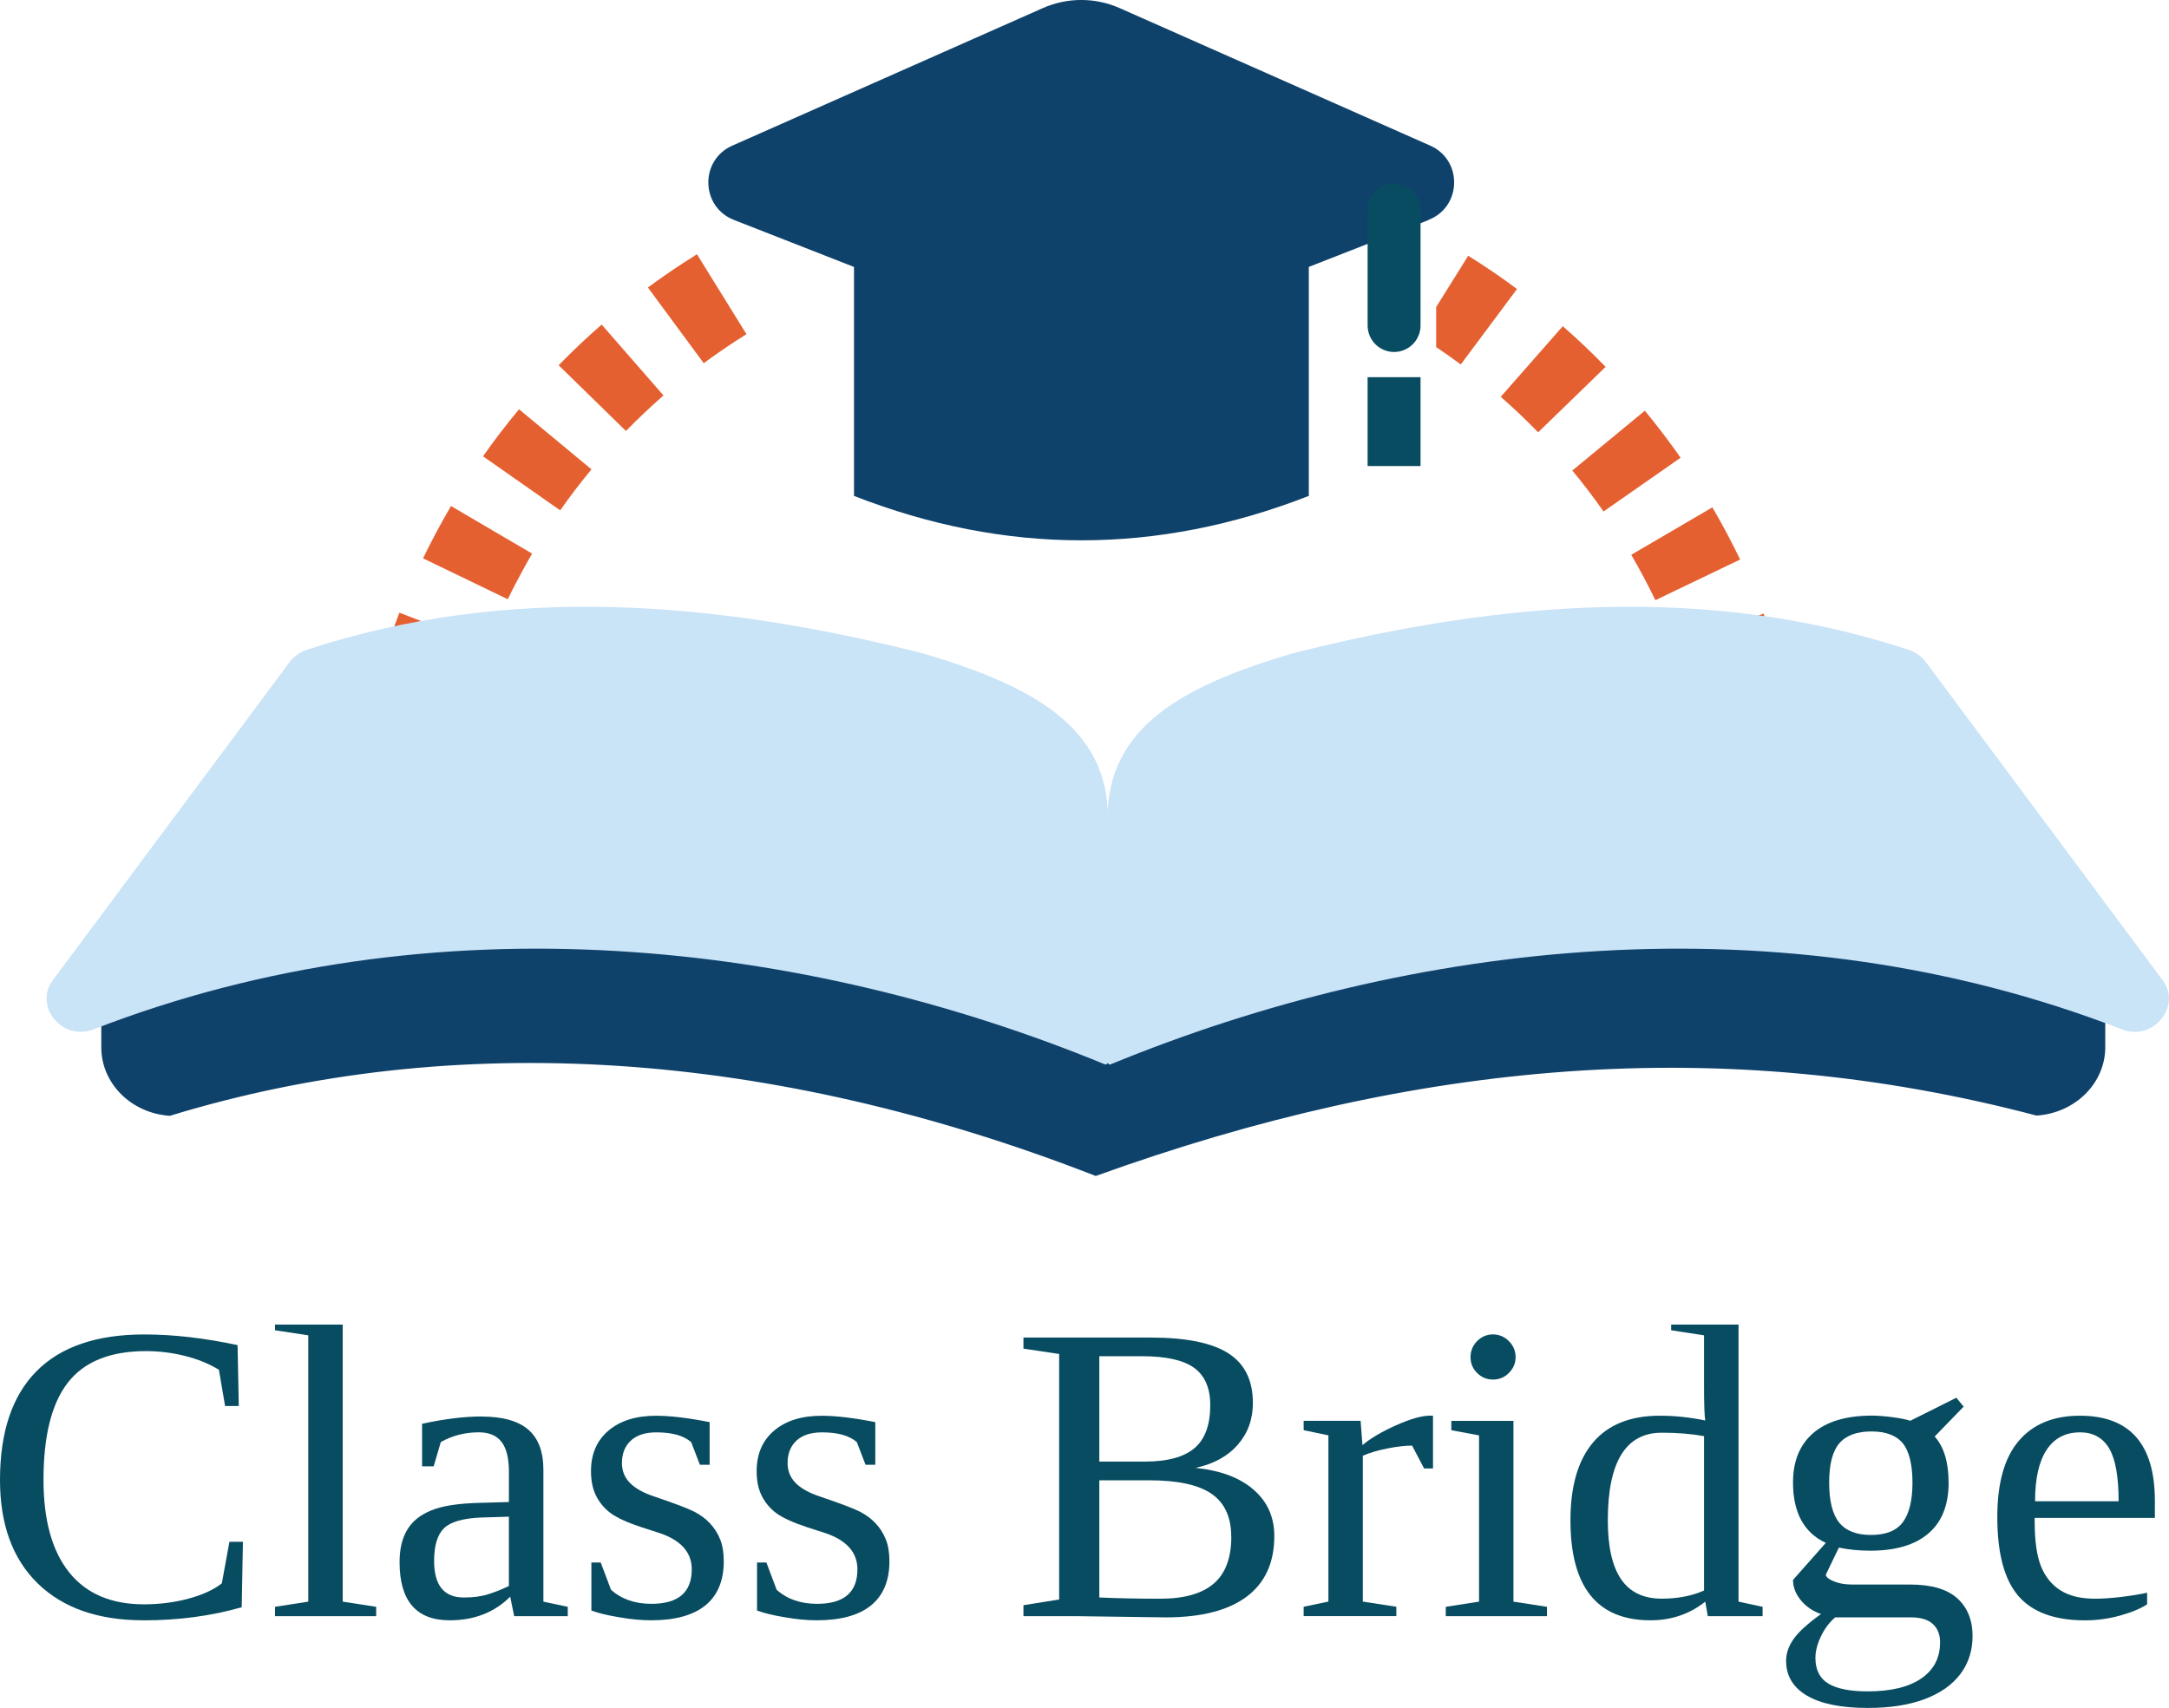 <?xml version="1.0" encoding="UTF-8"?><svg id="Layer_1" xmlns="http://www.w3.org/2000/svg" xmlns:xlink="http://www.w3.org/1999/xlink" viewBox="0 0 445.18 350.62"><defs><style>.cls-1,.cls-2,.cls-3{fill:none;}.cls-4{clip-path:url(#clippath);}.cls-5{fill:#e56031;}.cls-6{fill:#c9e3f7;}.cls-7{fill:#084c61;}.cls-8{fill:#0f426b;}.cls-2,.cls-3{stroke:#084c61;stroke-miterlimit:24.13;stroke-width:10.86px;}.cls-9{clip-path:url(#clippath-1);}.cls-3{stroke-linecap:round;}</style><clipPath id="clippath"><rect class="cls-1" x="55.49" y="271.92" width="22.67" height="59.93"/></clipPath><clipPath id="clippath-1"><rect class="cls-1" x="322.16" y="271.92" width="40" height="61.26"/></clipPath></defs><path class="cls-8" d="m432.07,188.09H20.79v26.93c0,7.39,6.15,13.52,14.07,14.04,58.41-17.88,123.57-13.58,190.04,12.35,65.63-23.69,128.61-29.41,193.08-12.4,7.94-.51,14.12-6.64,14.12-14.04v-26.91l-.03.03Z"/><path class="cls-5" d="m96.6,142.75l-18.54-5.45c1.14-3.89,2.46-7.74,3.91-11.53l18.01,6.95c-1.26,3.28-2.42,6.66-3.41,10.01l.03.03Zm7.63-19.73l-17.4-8.4c1.23-2.53,2.54-5.07,3.91-7.53.6-1.06,1.2-2.15,1.83-3.21l16.65,9.77c-.53.92-1.08,1.86-1.59,2.8-1.18,2.15-2.34,4.34-3.4,6.54v.03Zm10.72-18.27l-15.81-11.08c2.32-3.31,4.8-6.54,7.39-9.65l14.87,12.33c-2.24,2.7-4.42,5.55-6.42,8.42l-.02-.02Zm13.51-16.29l-13.8-13.48c2.82-2.9,5.79-5.7,8.83-8.35l12.69,14.55c-2.65,2.32-5.23,4.76-7.7,7.29h-.03Zm15.98-13.9l-11.46-15.54c2.36-1.73,4.8-3.45,7.27-5.04.92-.6,1.86-1.18,2.8-1.79l10.16,16.41c-.82.51-1.61,1.01-2.41,1.54-2.15,1.4-4.3,2.9-6.35,4.42Z"/><path class="cls-5" d="m347.31,142.87c-.99-3.38-2.13-6.73-3.38-9.99l18.03-6.92c1.45,3.74,2.75,7.63,3.89,11.48l-18.54,5.43Zm-7.55-19.66c-1.52-3.16-3.19-6.3-4.95-9.32l16.65-9.74c2.03,3.47,3.94,7.07,5.7,10.71l-17.4,8.35Zm-10.65-18.22c-2-2.87-4.15-5.69-6.4-8.4l14.89-12.28c2.56,3.11,5.02,6.34,7.34,9.65l-15.83,11.05v-.02Zm-13.44-16.27c-2.44-2.51-5.02-4.97-7.65-7.26l12.74-14.5c3.02,2.65,5.98,5.45,8.79,8.35l-13.85,13.44-.03-.03Zm-14.33-36.21l-6.57,10.52v8.22c1.71,1.16,3.41,2.34,5.05,3.57l11.54-15.49c-3.23-2.42-6.61-4.71-10.02-6.83Z"/><path class="cls-8" d="m293.25,45.15l-64.2,25.14c-4.56,1.79-9.63,1.79-14.21,0l-64.2-25.14c-6.85-2.68-7.05-12.28-.34-15.25L214.04,1.66c5.02-2.22,10.74-2.22,15.76,0l63.74,28.23c6.71,2.97,6.52,12.57-.34,15.25h.05Z"/><path class="cls-8" d="m268.63,52.38v49.42c-31.11,12.16-62.24,12.16-93.35,0v-48.28"/><path class="cls-3" d="m286.13,43.12v23.7"/><path class="cls-2" d="m286.13,77.43v18.24"/><path class="cls-6" d="m226.76,218.49c-61.49-25.31-137.47-34.38-207.58-7.17-6.46,2.51-12.26-4.85-8.38-10.04l48.61-65.32c.87-1.18,2.17-2.1,3.67-2.6,41.03-13.46,83.39-10.09,126.35.77,22.66,6.69,37.98,15.18,37.98,33.88v49.99c0,.31-.34.63-.65.48Z"/><path class="cls-6" d="m227.96,218.49c61.49-25.31,137.47-34.38,207.58-7.17,6.46,2.51,12.26-4.85,8.38-10.04l-48.61-65.32c-.87-1.18-2.17-2.1-3.67-2.6-41.03-13.46-83.39-10.09-126.35.77-22.66,6.69-37.98,15.18-37.98,33.88v49.99c0,.31.34.63.65.48Z"/><path class="cls-7" d="m29.44,332.62c-9.28,0-16.51-2.52-21.69-7.56-5.17-5.05-7.75-12.13-7.75-21.23,0-9.83,2.48-17.27,7.46-22.31,4.98-5.05,12.36-7.58,22.15-7.58,5.94,0,12.32.73,19.15,2.19l.25,12.5h-2.81l-1.27-7.44c-1.99-1.22-4.3-2.17-6.94-2.83-2.63-.67-5.31-1-8.04-1-7.31,0-12.64,2.15-16,6.44-3.35,4.29-5.02,10.95-5.02,19.96,0,8.31,1.76,14.65,5.27,19.02,3.51,4.38,8.63,6.56,15.33,6.56,3.23,0,6.29-.39,9.17-1.17,2.88-.78,5.15-1.82,6.83-3.13l1.56-8.54h2.77l-.25,13.44c-6.25,1.79-12.97,2.69-20.17,2.69Z"/><g class="cls-4"><path class="cls-7" d="m70.33,328.79l6.88,1.06v1.92h-20.77v-1.92l6.83-1.06v-54.67l-6.83-1.04v-1.92h13.9v57.63Z"/></g><path class="cls-7" d="m98.78,290.79c4.38,0,7.59.9,9.65,2.69,2.07,1.79,3.1,4.54,3.1,8.23v27.08l5,1.06v1.92h-11l-.81-4c-3.25,3.24-7.39,4.85-12.42,4.85-6.86,0-10.29-3.98-10.29-11.94,0-2.68.52-4.89,1.56-6.63,1.04-1.75,2.69-3.08,4.96-4,2.28-.93,5.58-1.44,9.92-1.54l6-.17v-6.27c0-2.75-.51-4.78-1.52-6.08-1-1.3-2.56-1.96-4.67-1.96-2.83,0-5.43.67-7.79,2l-1.46,4.98h-2.38v-8.73c4.59-1,8.65-1.5,12.15-1.5Zm5.67,20.56l-5.58.17c-3.81.14-6.39.88-7.75,2.21-1.35,1.33-2.02,3.57-2.02,6.71,0,5,2.03,7.5,6.1,7.5,1.93,0,3.59-.22,5-.67,1.42-.44,2.83-1.01,4.25-1.69v-14.23Z"/><path class="cls-7" d="m148.55,320.52c0,3.97-1.26,6.99-3.77,9.04-2.52,2.04-6.23,3.06-11.15,3.06-2,0-4.2-.21-6.6-.63-2.41-.4-4.29-.86-5.65-1.38v-9.85h1.92l2.1,5.58c2.13,1.93,4.9,2.9,8.31,2.9,5.51,0,8.27-2.36,8.27-7.08,0-3.46-2.18-5.93-6.52-7.42l-3.81-1.23c-2.86-.94-4.95-1.9-6.27-2.85-1.31-.97-2.31-2.16-3.02-3.56-.71-1.4-1.06-3.1-1.06-5.1,0-3.53,1.2-6.3,3.6-8.33,2.4-2.03,5.65-3.04,9.75-3.04,2.93,0,6.59.44,11,1.31v8.75h-2l-1.79-4.65c-1.52-1.33-3.89-2-7.13-2-2.31,0-4.06.57-5.27,1.71-1.21,1.13-1.81,2.66-1.81,4.58,0,1.63.55,2.99,1.65,4.1,1.09,1.11,2.75,2.04,4.96,2.77,4.18,1.42,6.91,2.45,8.19,3.1,1.29.66,2.38,1.46,3.27,2.42.9.96,1.59,2.05,2.08,3.27.5,1.22.75,2.73.75,4.52Z"/><path class="cls-7" d="m182.55,320.52c0,3.97-1.26,6.99-3.77,9.04-2.52,2.04-6.23,3.06-11.15,3.06-2,0-4.2-.21-6.6-.63-2.41-.4-4.29-.86-5.65-1.38v-9.85h1.92l2.1,5.58c2.13,1.93,4.9,2.9,8.31,2.9,5.51,0,8.27-2.36,8.27-7.08,0-3.46-2.18-5.93-6.52-7.42l-3.81-1.23c-2.86-.94-4.95-1.9-6.27-2.85-1.31-.97-2.31-2.16-3.02-3.56-.71-1.4-1.06-3.1-1.06-5.1,0-3.53,1.2-6.3,3.6-8.33,2.4-2.03,5.65-3.04,9.75-3.04,2.93,0,6.59.44,11,1.31v8.75h-2l-1.79-4.65c-1.52-1.33-3.89-2-7.13-2-2.31,0-4.06.57-5.27,1.71-1.21,1.13-1.81,2.66-1.81,4.58,0,1.63.55,2.99,1.65,4.1,1.09,1.11,2.75,2.04,4.96,2.77,4.18,1.42,6.91,2.45,8.19,3.1,1.29.66,2.38,1.46,3.27,2.42.9.96,1.59,2.05,2.08,3.27.5,1.22.75,2.73.75,4.52Z"/><path class="cls-7" d="m248.4,288.44c0-3.48-1.1-6.03-3.29-7.63-2.18-1.59-5.73-2.4-10.65-2.4h-8.83v21.63h9.33c4.61,0,8-.91,10.17-2.73,2.18-1.82,3.27-4.78,3.27-8.88Zm4.31,27.04c0-4.01-1.34-6.95-4.02-8.81-2.67-1.86-6.95-2.79-12.83-2.79h-10.23v24.06c3.93.17,8.11.25,12.54.25,4.86,0,8.5-1.03,10.92-3.08,2.42-2.07,3.63-5.28,3.63-9.63Zm-42.65,16.29v-2.25l7.33-1.17v-50.4l-7.33-1.1v-2.27h26.15c7.25,0,12.55,1.08,15.9,3.23,3.36,2.14,5.04,5.54,5.04,10.21,0,3.35-1.04,6.2-3.1,8.56-2.06,2.36-4.95,3.95-8.67,4.75,5.15.53,9.13,2.03,11.94,4.5,2.82,2.46,4.23,5.62,4.23,9.48,0,5.49-1.91,9.65-5.71,12.48-3.79,2.82-9.33,4.23-16.6,4.23l-18.25-.25h-10.92Z"/><path class="cls-7" d="m294.12,290.62v10.83h-1.83l-2.46-4.69c-1.43,0-3.12.2-5.06.58-1.95.38-3.64.88-5.06,1.5v29.94l6.88,1.06v1.92h-19.02v-1.92l5.08-1.06v-34.13l-5.08-1.06v-1.92h11.69l.38,4.98c1.71-1.42,4.02-2.78,6.94-4.08,2.92-1.3,5.23-1.96,6.94-1.96h.63Z"/><path class="cls-7" d="m311.07,278.6c0,1.25-.46,2.33-1.38,3.25-.91.91-1.99,1.35-3.27,1.35s-2.33-.45-3.25-1.35c-.91-.92-1.35-2-1.35-3.25s.45-2.39,1.35-3.29c.92-.92,2-1.38,3.25-1.38s2.36.46,3.27,1.38c.92.91,1.38,2,1.38,3.29Zm-.44,50.19l6.88,1.06v1.92h-20.77v-1.92l6.83-1.06v-34.13l-5.69-1.06v-1.92h12.75v37.1Z"/><g class="cls-9"><path class="cls-7" d="m350,328.79c-3.21,2.56-6.96,3.83-11.25,3.83-10.95,0-16.42-6.84-16.42-20.52,0-7.01,1.55-12.34,4.65-16,3.09-3.65,7.66-5.48,13.69-5.48,3.07,0,6.18.33,9.33.98-.17-.94-.25-3.3-.25-7.08v-10.4l-6.75-1.04v-1.92h13.83v57.63l4.94,1.06v1.92h-11.25l-.52-2.98Zm-20-16.69c0,5.41.91,9.44,2.73,12.1,1.82,2.66,4.6,3.98,8.35,3.98,3.22,0,6.11-.55,8.67-1.67v-31.69c-2.53-.47-5.42-.71-8.67-.71-7.39,0-11.08,5.99-11.08,17.98Z"/></g><path class="cls-7" d="m399.95,304.35c0,4.6-1.39,8.08-4.15,10.44-2.75,2.36-6.72,3.54-11.9,3.54-2.32,0-4.48-.21-6.48-.63l-2.69,5.58c.08.47.64.93,1.67,1.35,1.03.43,2.3.65,3.83.65h11.85c4.33,0,7.54.94,9.63,2.81,2.09,1.88,3.15,4.46,3.15,7.77,0,2.97-.83,5.57-2.5,7.79-1.67,2.22-4.11,3.94-7.33,5.15-3.21,1.21-7.1,1.81-11.67,1.81-5.46,0-9.62-.84-12.48-2.52-2.86-1.68-4.29-4.07-4.29-7.17,0-1.5.51-2.99,1.54-4.46,1.03-1.46,2.9-3.17,5.63-5.13-1.63-.54-2.99-1.46-4.1-2.77-1.1-1.32-1.65-2.73-1.65-4.23l6.73-7.6c-4.49-2.09-6.73-6.23-6.73-12.4,0-4.38,1.38-7.76,4.15-10.15,2.78-2.39,6.81-3.58,12.1-3.58,1.05,0,2.4.1,4.04.31,1.65.21,2.92.46,3.79.75l9.44-4.73,1.5,1.83-5.94,6.13c1.9,2.14,2.85,5.29,2.85,9.44Zm-1.75,32.83c0-1.63-.5-2.9-1.5-3.81-.99-.91-2.49-1.35-4.5-1.35h-15.54c-1.2,1.03-2.17,2.32-2.92,3.9-.75,1.58-1.13,3.05-1.13,4.42,0,2.44.88,4.2,2.65,5.27,1.76,1.07,4.46,1.6,8.1,1.6,4.75,0,8.41-.89,10.98-2.65,2.57-1.77,3.85-4.22,3.85-7.38Zm-14.21-22.08c3.11,0,5.31-.89,6.6-2.67,1.29-1.78,1.94-4.47,1.94-8.08s-.67-6.47-2-8.08c-1.33-1.61-3.48-2.42-6.44-2.42s-5.18.81-6.58,2.44c-1.39,1.63-2.08,4.31-2.08,8.06s.68,6.48,2.04,8.19c1.38,1.71,3.55,2.56,6.52,2.56Z"/><path class="cls-7" d="m417.61,311.6v.77c0,3.92.43,6.97,1.29,9.15.88,2.17,2.21,3.82,4.02,4.96,1.8,1.14,4.17,1.71,7.1,1.71,1.54,0,3.36-.13,5.46-.38,2.11-.26,3.84-.55,5.21-.85v2.38c-1.36.89-3.22,1.66-5.56,2.31-2.35.65-4.74.98-7.19.98-6.24,0-10.8-1.67-13.69-5.02-2.88-3.36-4.31-8.75-4.31-16.17,0-7,1.46-12.21,4.4-15.65,2.93-3.44,7.11-5.17,12.54-5.17,10.26,0,15.4,5.83,15.4,17.48v3.5h-24.67Zm9.27-17.56c-2.96,0-5.23,1.2-6.81,3.58-1.58,2.38-2.38,5.9-2.38,10.56h17.15c0-5.08-.66-8.71-1.96-10.88-1.31-2.18-3.31-3.27-6-3.27Z"/></svg>